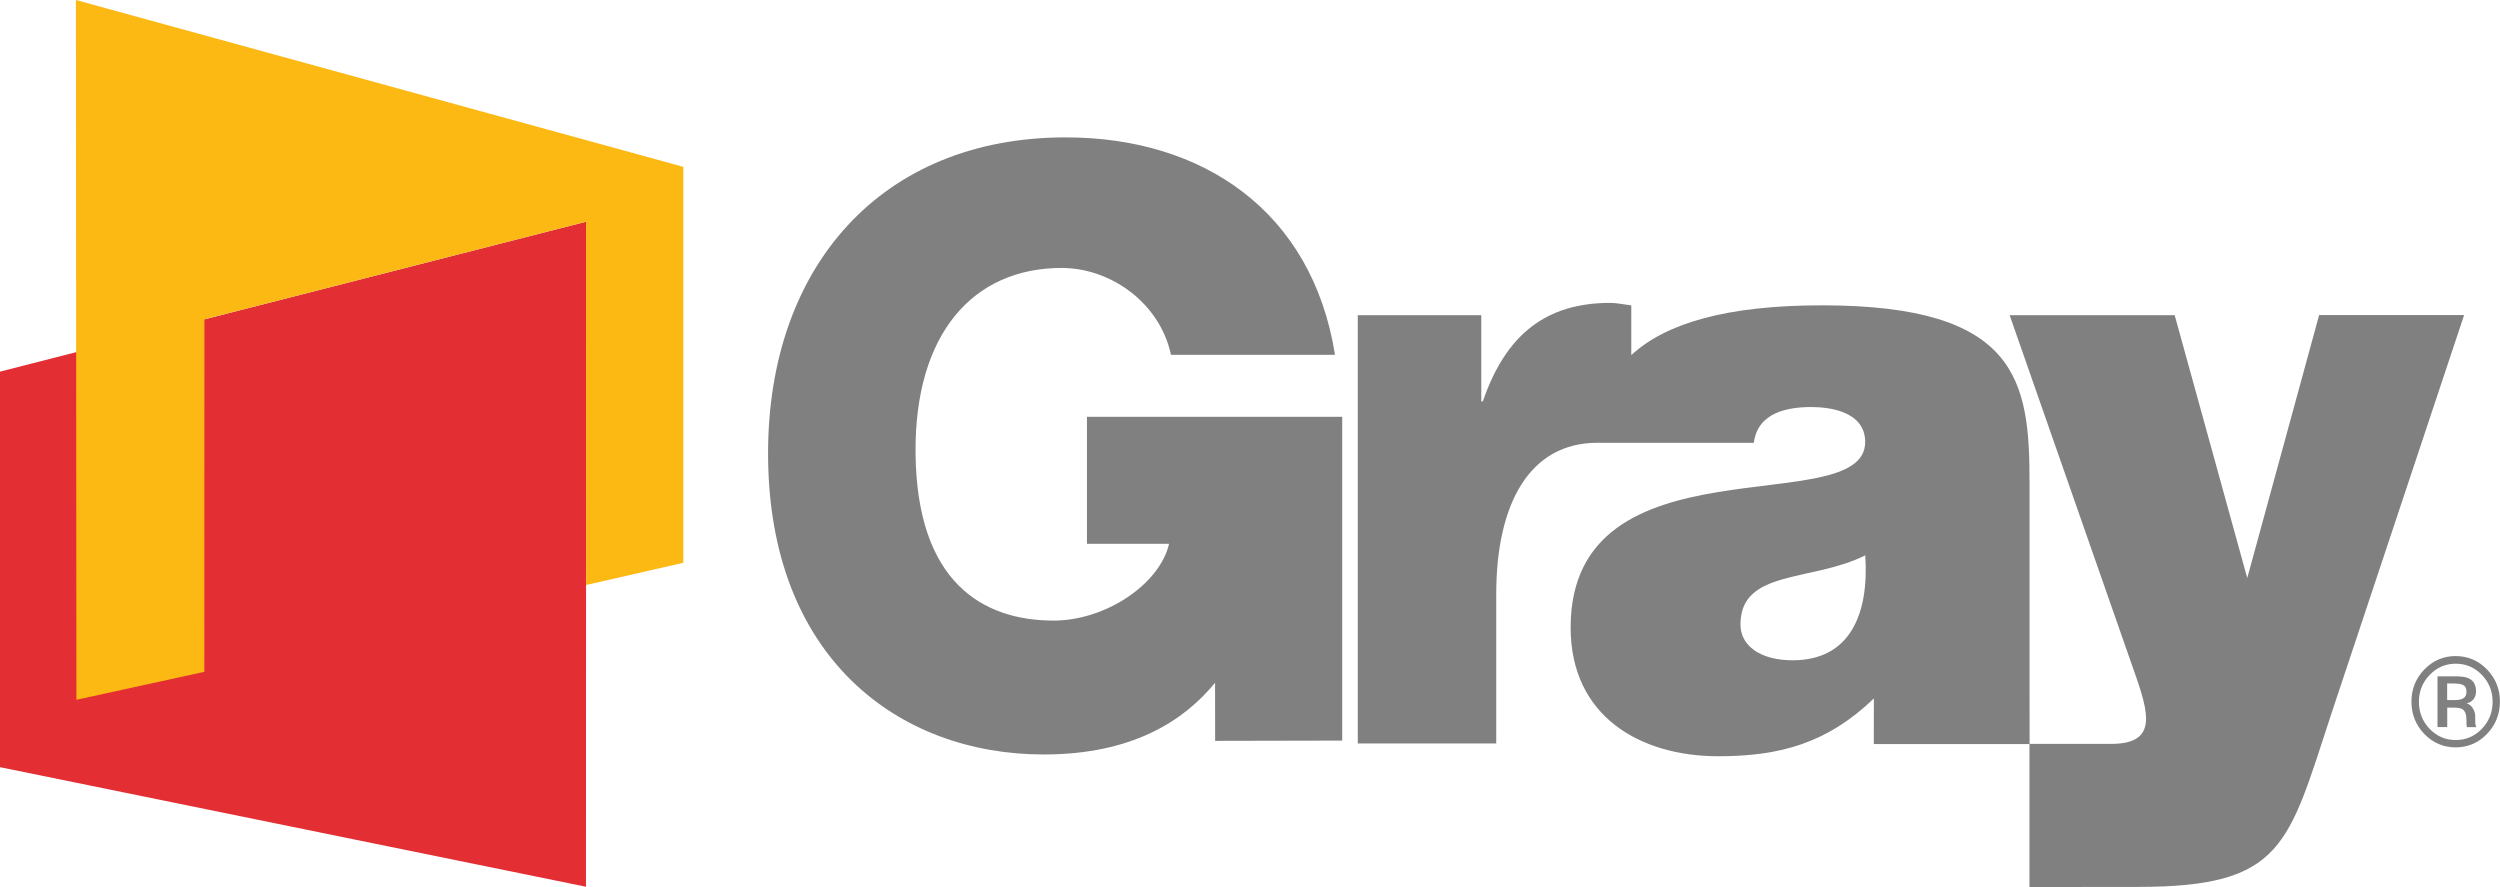 <?xml version="1.0" encoding="utf-8"?><svg width="124" height="44" viewBox="0 0 124 44" fill="none" xmlns="http://www.w3.org/2000/svg">
<path d="M122.776 35.861C122.771 35.799 122.771 35.737 122.771 35.684V35.506C122.771 35.377 122.724 35.243 122.638 35.106C122.569 35.004 122.474 34.932 122.349 34.888C122.435 34.866 122.508 34.835 122.564 34.794C122.728 34.683 122.81 34.514 122.81 34.283C122.81 33.963 122.681 33.741 122.422 33.634C122.28 33.572 122.06 33.545 121.763 33.545H120.9V36.061H121.383V35.097H121.681C121.896 35.097 122.047 35.123 122.129 35.172C122.267 35.257 122.336 35.435 122.336 35.706V35.906L122.345 35.986V35.995C122.345 36.004 122.349 36.008 122.349 36.017L122.362 36.066H122.832L122.793 35.986C122.789 35.968 122.78 35.941 122.776 35.861ZM121.379 33.901H121.702C121.926 33.901 122.095 33.932 122.194 33.99C122.289 34.043 122.336 34.154 122.336 34.319C122.336 34.492 122.263 34.608 122.112 34.67C122.03 34.706 121.896 34.723 121.724 34.723H121.379V33.901Z" fill="gray"/>
<path d="M123.354 33.203C122.927 32.763 122.405 32.541 121.797 32.541C121.194 32.541 120.677 32.763 120.25 33.203C119.823 33.643 119.607 34.181 119.607 34.799C119.607 35.426 119.823 35.964 120.245 36.404C120.672 36.844 121.194 37.07 121.797 37.07C122.401 37.07 122.927 36.848 123.354 36.404C123.78 35.964 123.996 35.421 123.996 34.799C124 34.181 123.78 33.643 123.354 33.203ZM121.802 36.706C121.297 36.706 120.862 36.519 120.508 36.15C120.155 35.781 119.978 35.328 119.978 34.808C119.978 34.288 120.159 33.839 120.513 33.474C120.866 33.106 121.302 32.919 121.806 32.919C122.31 32.919 122.746 33.106 123.099 33.474C123.453 33.839 123.634 34.288 123.634 34.808C123.634 35.333 123.453 35.781 123.099 36.15C122.746 36.519 122.306 36.706 121.802 36.706Z" fill="gray"/>
<path d="M29.073 10.996L0 18.433V38.052L29.064 43.982L29.073 10.996Z" fill="#E32E34"/>
<path fill-rule="evenodd" clip-rule="evenodd" d="M88.913 32.75C87.31 32.75 86.327 32.025 86.327 30.976C86.327 28.229 89.853 28.878 92.517 27.545C92.711 30.447 91.772 32.75 88.913 32.75ZM100.669 36.906C100.669 36.906 100.665 35.008 100.665 33.799V23.905C100.665 18.86 100.074 15.144 90.362 15.144C85.633 15.144 82.611 16.037 80.912 17.615V15.148C80.554 15.104 80.205 15.024 79.856 15.024C76.683 15.024 74.683 16.597 73.549 19.909H73.472V15.633H67.346V36.875H74.213V29.483C74.213 24.918 75.903 21.962 79.231 21.962C79.235 21.962 79.24 21.962 79.244 21.962H86.991C87.185 20.433 88.711 20.189 89.844 20.189C90.707 20.189 92.513 20.393 92.513 21.922C92.513 25.883 77.903 21.518 77.903 31.128C77.903 35.528 81.352 37.51 85.228 37.51C88.284 37.51 90.633 36.866 92.944 34.643L92.94 36.906H100.669Z" fill="gray"/>
<path d="M107.864 15.633H99.678L105.653 32.723C106.472 35.066 107.256 36.897 104.713 36.897C104.04 36.897 103.282 36.897 100.661 36.897V43.996C103.799 43.996 104.058 43.991 106.036 43.991C113.283 43.991 113.486 41.92 115.645 35.373L122.22 15.628H115.029L111.464 28.67L107.864 15.633Z" fill="gray"/>
<path d="M3.764 0L33.893 8.276V27.914L29.069 29.016L29.065 10.997L10.14 15.837L10.135 33.323L3.79 34.71L3.764 0Z" fill="#FCB813"/>
<path d="M66.561 20.674H53.913V26.972H57.986C57.517 28.99 54.822 30.781 52.261 30.781C48.744 30.781 45.463 28.883 45.411 22.447C45.368 16.553 48.261 13.29 52.662 13.29C55.051 13.29 57.517 14.984 58.081 17.598H66.216C65.078 10.45 59.633 6.814 52.861 6.814C43.739 6.814 38.096 13.197 38.096 22.483C38.096 32.617 44.562 37.422 51.77 37.422C56.193 37.422 58.741 35.728 60.267 33.866L60.271 36.746L66.574 36.733V20.674" fill="gray"/>
</svg>
